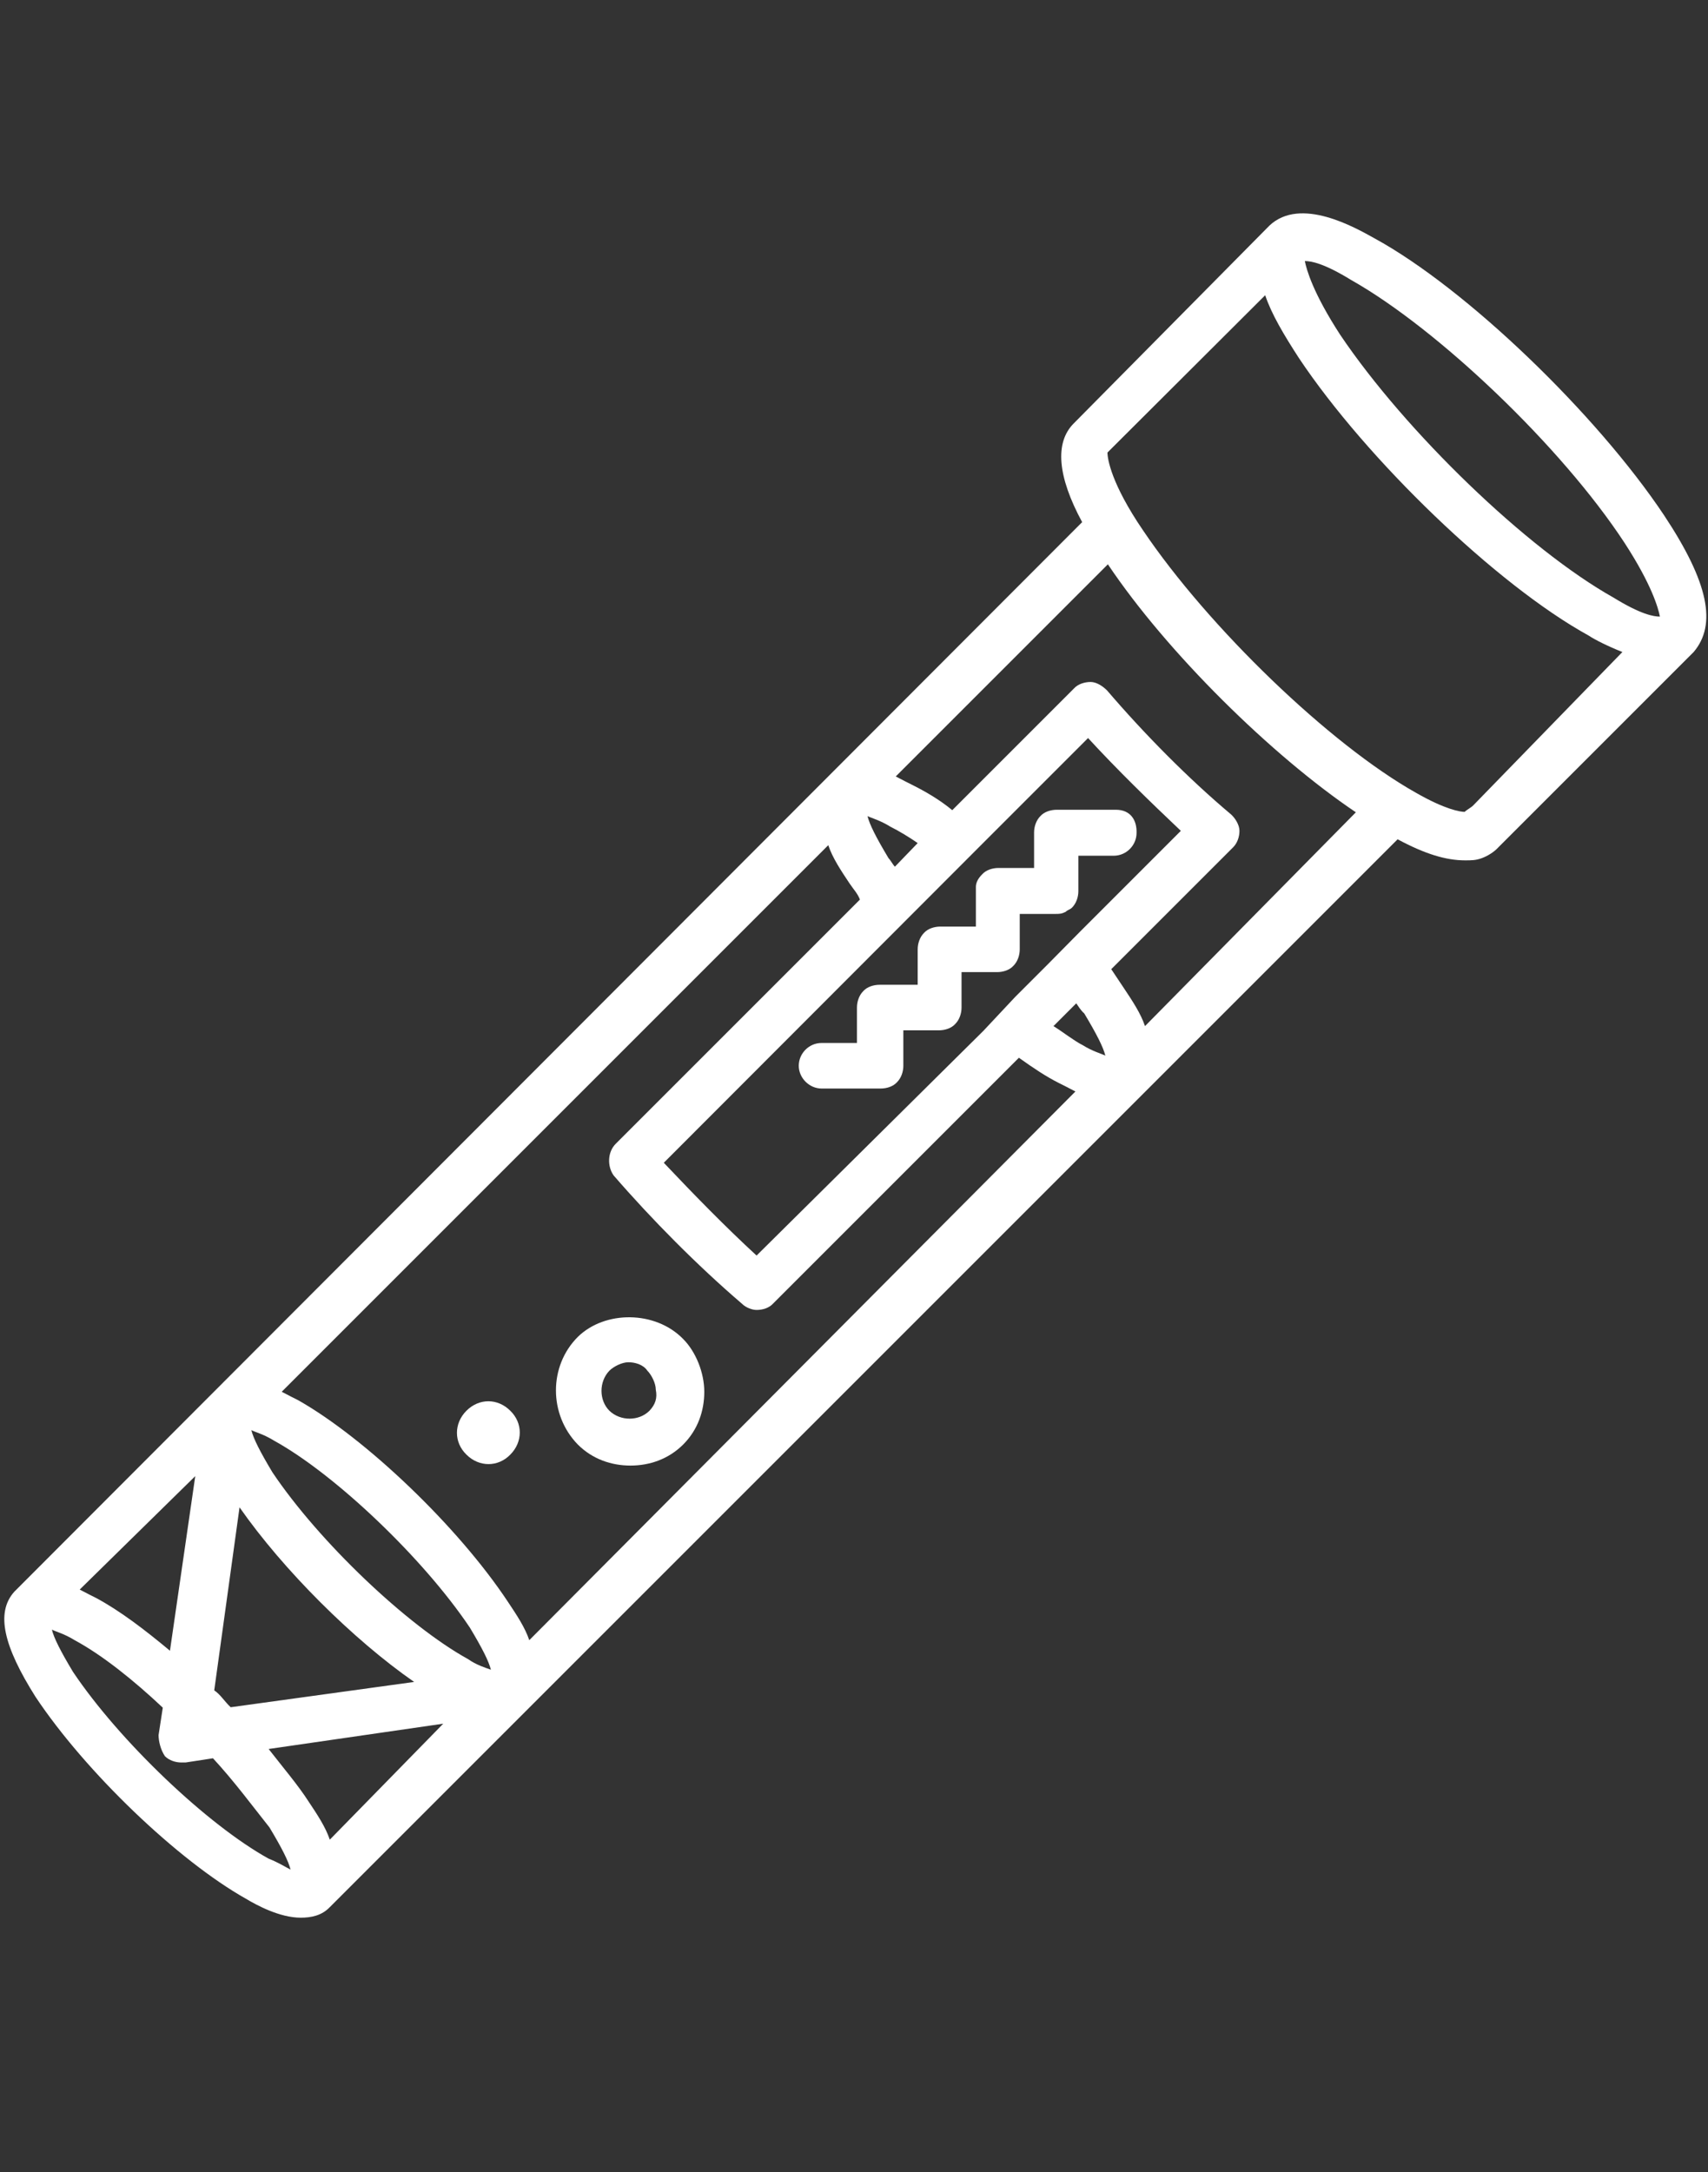<?xml version="1.0" encoding="utf-8"?>
<!-- Generator: Adobe Illustrator 26.0.2, SVG Export Plug-In . SVG Version: 6.00 Build 0)  -->
<svg version="1.1" id="Warstwa_1" xmlns="http://www.w3.org/2000/svg" xmlns:xlink="http://www.w3.org/1999/xlink" x="0px" y="0px"
	 viewBox="0 0 405 515" style="enable-background:new 0 0 405 515;" xml:space="preserve">
<rect x="0" y="0" width="405" height="515" fill="#333333" stroke="none"/>
<style type="text/css">
	.st0{fill:#FFFFFF;}
</style>
<g>
	<path class="st0" d="M394.6,122.2c-16-24-46.9-53.8-68.7-65.7c-4.5-2.5-17.5-10-24.9-3l-46.4,46.9c-4.5,4.5-3.9,12.5,2,23.4
		L3.4,377.4c-4.5,5-2.5,13,5,24.9c11.9,17.9,33.9,38.9,49.9,47.9c2.5,1.5,8,4.5,13,4.5c2.5,0,5-0.5,6.9-2.5L331.4,199
		c6.5,3.5,11.5,5,16,5c1.5,0,2.5,0,3.9-0.5c1.4-0.5,3-1.5,3.9-2.5l46.4-46.4C407.1,148.1,405.2,138.2,394.6,122.2L394.6,122.2z
		 M385.2,128.7c6.5,10,8,15.5,8.4,17.5c-1.5,0-4.5-0.5-11-4.5c-20.5-11.5-49.3-39.3-64.8-62.3c-6.5-10-8-15.5-8.4-17.5
		c1.5,0,4.5,0.5,11,4.5C340.8,77.9,370.2,105.8,385.2,128.7L385.2,128.7z M257.1,240.3c3,5,4.5,8,5,10c-1-0.5-3-1-5.4-2.5
		c-2-1-4.5-3-6.9-4.5l5.4-5.4C255.6,238.4,256.1,239.4,257.1,240.3L257.1,240.3z M248.2,228.9l-7.5,7.5l-7.5,8l-53.8,53.3
		c-7.5-6.9-14.9-14.5-22-22L234,199l24-24c6.9,7.5,14.5,14.9,22,22l-23.8,23.8L248.2,228.9z M212.2,205.5c-0.5-0.5-1-1.5-1.5-2
		c-3-5-4.5-8-5-10c1,0.5,3,1,5.4,2.5c2,1,4.5,2.5,6.5,3.9L212.2,205.5z M50.8,400.8l6-43.4c10.4,14.9,27,31.4,41.4,41.4l-43.5,6
		C53.2,403.4,52.3,401.8,50.8,400.8L50.8,400.8z M111,393.4c-14.5-8-35.4-27.9-46.4-44.3c-3-5-4.5-8-5-10c1,0.5,3,1,5.4,2.5
		c14.5,8,35.4,27.9,46.4,44.3c3,5,4.5,8,5,10C115,395.4,113,394.8,111,393.4z M46.3,350l-6,41.4c-6-5-11.9-9.5-17.5-12.5
		c-1-0.5-2-1-3.9-2L46.3,350z M63.7,440.7c-14.5-8-35.4-27.9-46.4-44.3c-3-5-4.5-8-5-10c1,0.5,3,1,5.4,2.5c6.5,3.5,14,9.5,20.9,16
		l-1,6.5c0,1.5,0.5,3.5,1.5,5c1,1,2.5,1.5,3.9,1.5h1l6.5-1c5,5.4,9.5,11.5,13.4,16.4c3,5,4.5,8,5,10
		C67.7,442.7,66.2,441.7,63.7,440.7L63.7,440.7z M78.2,436.2c-1-3-3-6-5-9c-2.5-3.9-6-8-9.5-12.5l41.4-6L78.2,436.2z M125.5,388.9
		c-1-3-3-6-5-9C108.6,361.9,86.6,341,70.7,332c-1-0.5-2-1-3.9-2l129.6-129.6c1,3,3,6,5,9c1,1.5,2,2.5,2.5,3.9L146,271.2
		c-2,2-2,5.4-0.5,7.5c9,10.4,19.9,21.4,30.4,30.4c1,1,2.5,1.5,3.5,1.5c1.5,0,3-0.5,3.9-1.5l58.3-58.3c3.5,2.5,6.5,4.5,9.5,6
		c1,0.5,2,1,3.9,2L125.5,388.9z M271.5,243.3c-1-3-3-6-5-9c-1-1.5-2-3-3-4.5l28.9-28.9c1-1,1.5-2.5,1.5-3.9c0-1.4-1-3-2-3.9
		c-10-8.4-20.5-19-29.4-29.4c-1-1-2.5-2-3.9-2c-1.4,0-3,0.5-3.9,1.5l-28.9,28.9c-3-2.5-6.5-4.5-9.5-6c-1-0.5-2-1-3.9-2l50.3-50.3
		c14,20.9,38.9,45.4,58.8,58.8L271.5,243.3z M349.3,191c-0.5,0.5-1.5,1-2,1.5c-1,0-4.5-0.5-11.5-4.5c-20.5-11.5-49.3-39.3-64.8-62.3
		c-7.5-11-8.4-16.9-8.4-18.4L300,70c1.5,4.5,4.5,9.5,8,14.9c16,24,46.9,53.8,68.7,65.8c1.5,1,4.5,2.5,8,3.9L349.3,191z"/>
	<path class="st0" d="M110.6,334.5c-3,3-3,7.5,0,10.4c3,3,7.5,3,10.4,0c3-3,3-7.5,0-10.4C118,331.5,113.6,331.5,110.6,334.5z"/>
	<path class="st0" d="M137,317c-6.9,6.9-6.9,18.4,0,25.5c3.5,3.5,8,5,12.5,5c4.5,0,9-1.5,12.5-5c3.5-3.5,5-8,5-12.5
		c0-4.5-2-9.5-5-12.5C155.4,310.7,143.4,310.7,137,317L137,317z M154,334.5c-2.5,2.5-6.9,2.5-9.5,0c-2.5-2.5-2.5-6.9,0-9.5
		c1-1,3-2,4.5-2c1.5,0,3.5,0.5,4.5,2c1,1,2,3,2,4.5C155.9,331.5,155.4,333,154,334.5z"/>
	<path class="st0" d="M264.6,192h-14c-1.5,0-3,0.5-3.9,1.5c-1,1-1.5,2.5-1.5,3.9v8.4h-8.4c-1.5,0-3,0.5-3.9,1.5c-1,1-1.5,2-1.5,3v1
		v8.4h-8.4c-1.5,0-3,0.5-3.9,1.5c-1,1-1.5,2.5-1.5,3.9v8.4h-9c-1.5,0-3,0.5-3.9,1.5c-1,1-1.5,2.5-1.5,3.9v8.4h-8.4
		c-3,0-5.4,2.5-5.4,5.4s2.5,5.4,5.4,5.4h14c1.5,0,3-0.5,3.9-1.5c1-1,1.5-2.5,1.5-3.9v-8.4h8.4c1.5,0,3-0.5,3.9-1.5
		c1-1,1.5-2.5,1.5-3.9v-8.4h8.4c1.5,0,3-0.5,3.9-1.5c1-1,1.5-2.5,1.5-3.9v-8.4h8.4c1,0,1.5,0,2.5-0.5c0.5-0.5,1-0.5,1.5-1
		c1-1,1.5-2.5,1.5-3.9v-8.4h8.4c3,0,5.4-2.5,5.4-5.4C269.6,194.5,268.1,192,264.6,192L264.6,192z"/>
</g>
</svg>

